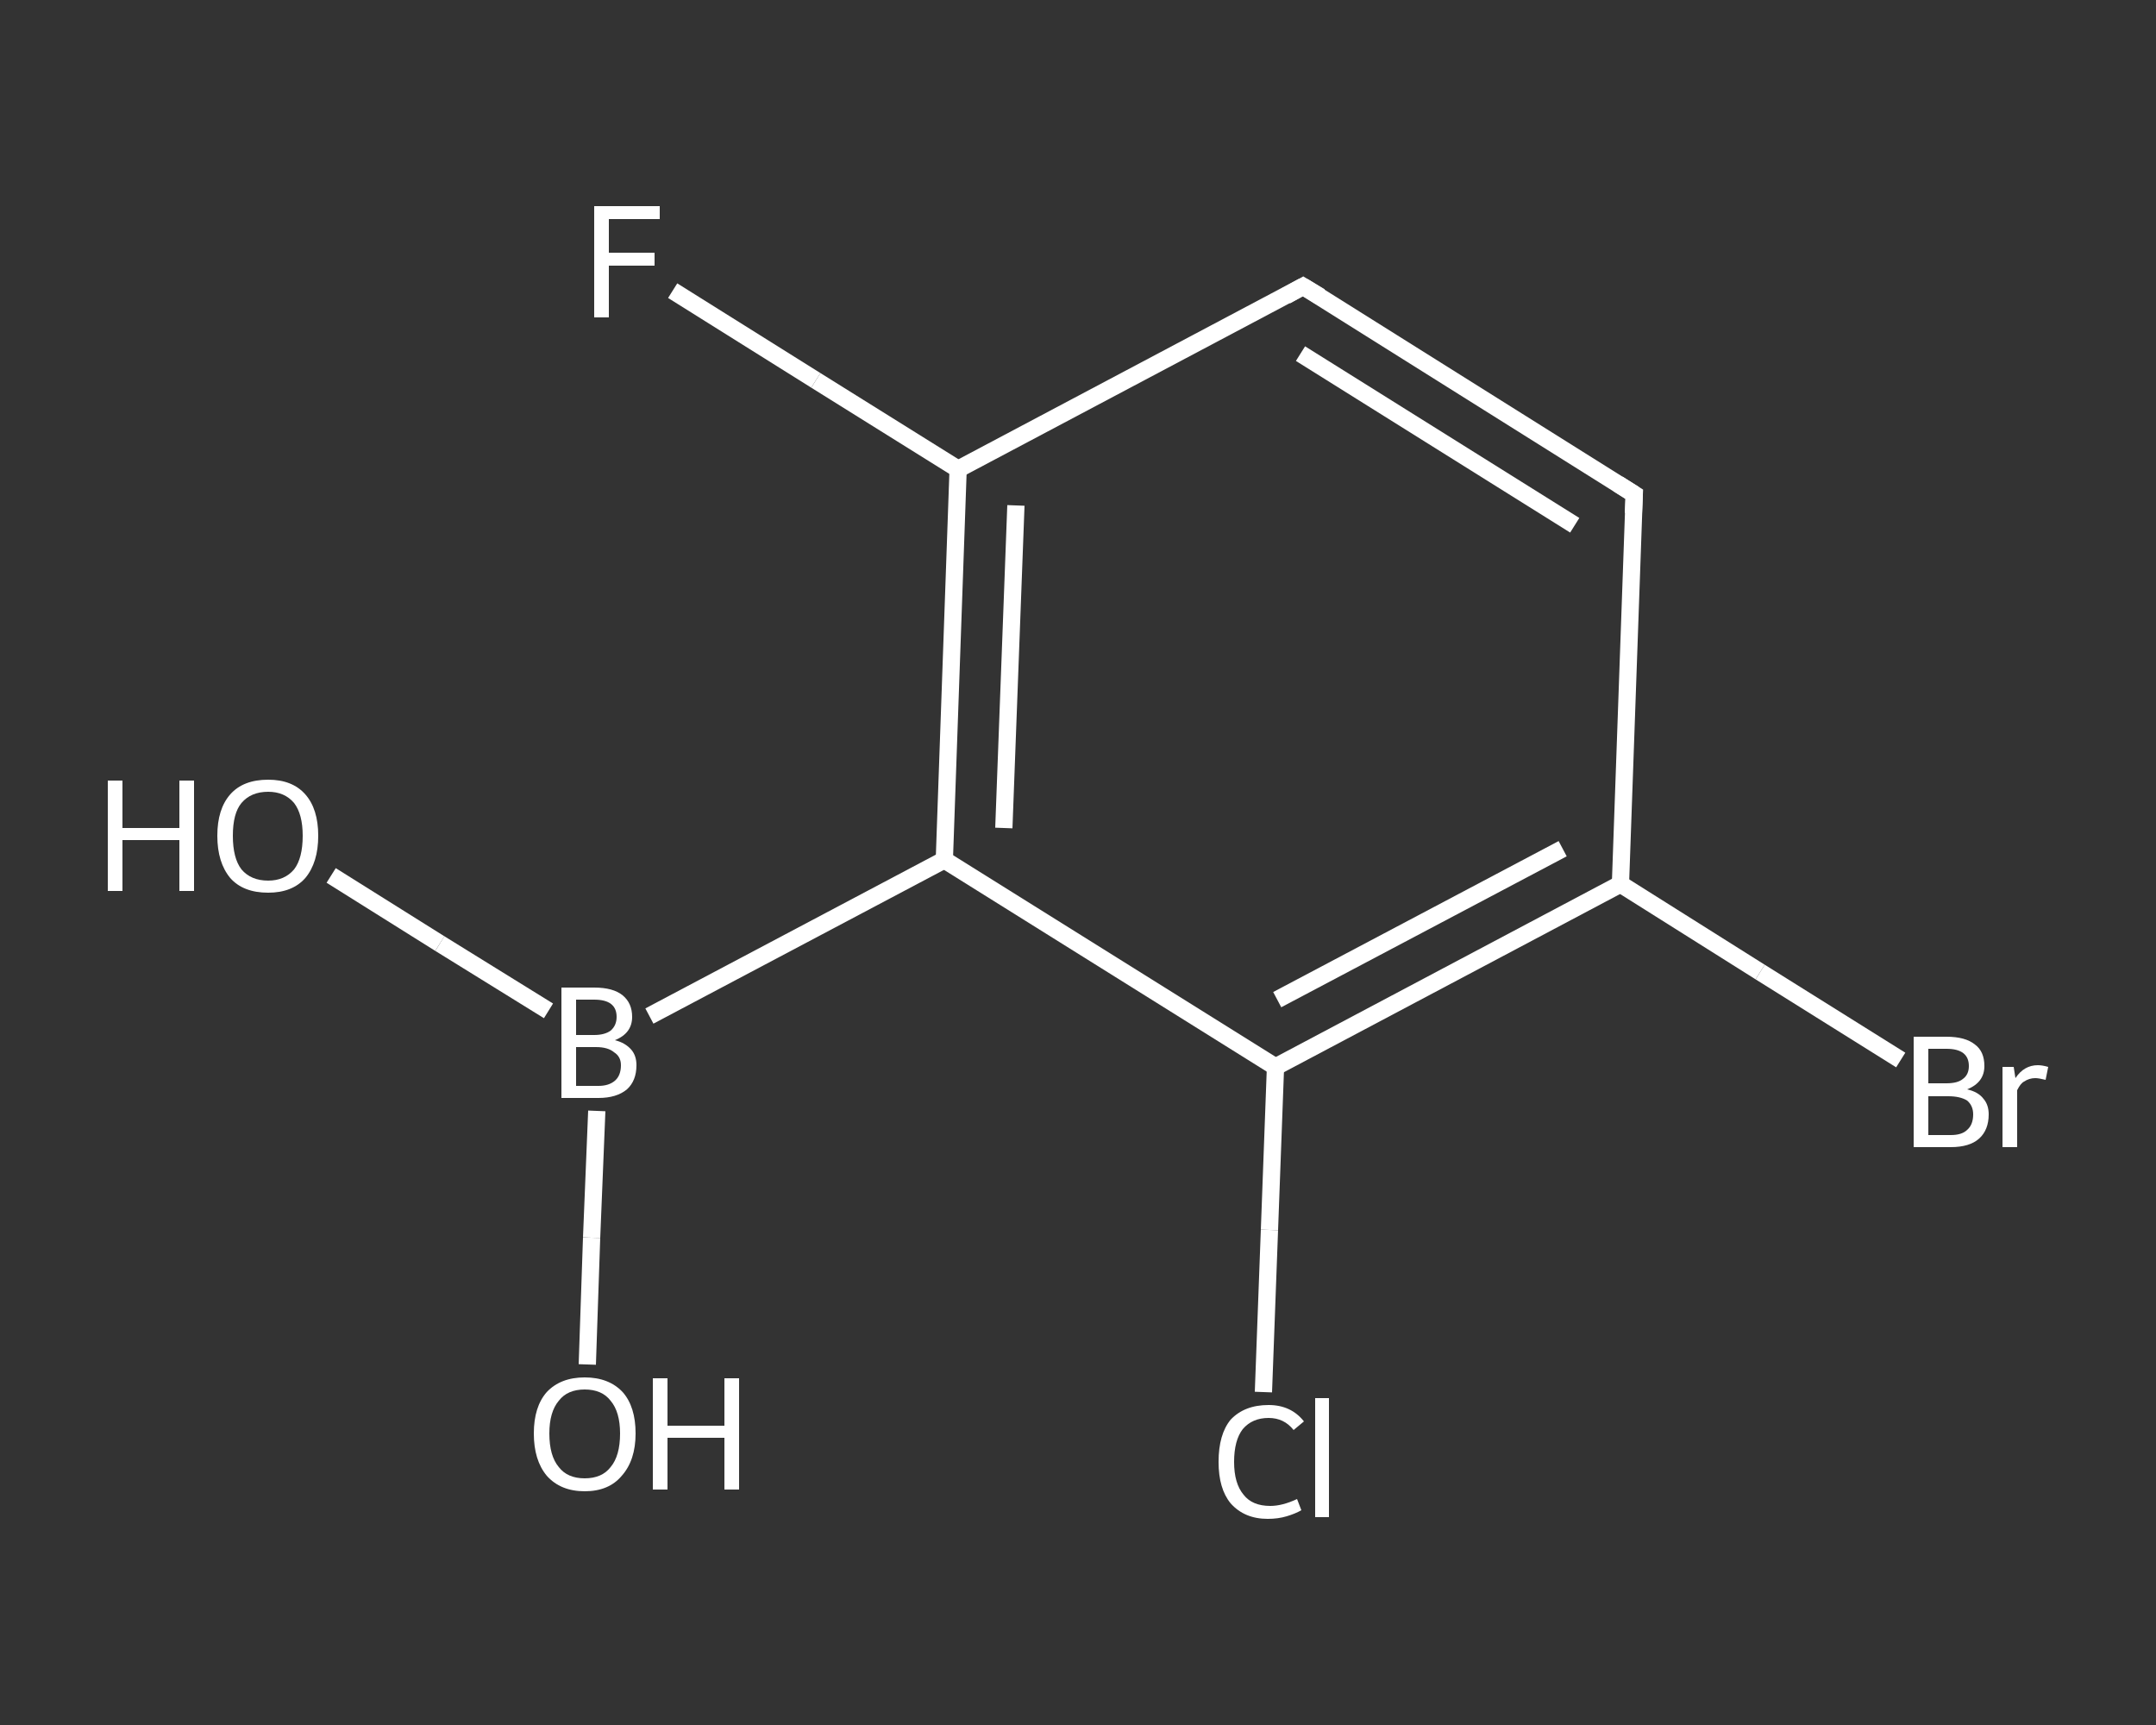 <?xml version='1.0' encoding='iso-8859-1'?>
<svg version='1.1' baseProfile='full'
              xmlns='http://www.w3.org/2000/svg'
                      xmlns:rdkit='http://www.rdkit.org/xml'
                      xmlns:xlink='http://www.w3.org/1999/xlink'
                  xml:space='preserve'
width='250px' height='200px' viewBox='0 0 250 200'>
<rect x="0" y="0" width="250" height="200" fill="#333333" stroke="none"/>
<!-- END OF HEADER -->
<rect style='opacity:1.0;fill:transparent;stroke:none' width='250.0' height='200.0' x='0.0' y='0.0'> </rect>
<path class='bond-0 atom-0 atom-1' d='M 38.4,101.5 L 51.0,109.4' style='fill:none;fill-rule:evenodd;stroke:#FFFFFF;stroke-width:2.0px;stroke-linecap:butt;stroke-linejoin:miter;stroke-opacity:1' />
<path class='bond-0 atom-0 atom-1' d='M 51.0,109.4 L 63.6,117.2' style='fill:none;fill-rule:evenodd;stroke:#FFFFFF;stroke-width:2.0px;stroke-linecap:butt;stroke-linejoin:miter;stroke-opacity:1' />
<path class='bond-1 atom-1 atom-2' d='M 69.2,128.8 L 68.6,143.5' style='fill:none;fill-rule:evenodd;stroke:#FFFFFF;stroke-width:2.0px;stroke-linecap:butt;stroke-linejoin:miter;stroke-opacity:1' />
<path class='bond-1 atom-1 atom-2' d='M 68.6,143.5 L 68.1,158.2' style='fill:none;fill-rule:evenodd;stroke:#FFFFFF;stroke-width:2.0px;stroke-linecap:butt;stroke-linejoin:miter;stroke-opacity:1' />
<path class='bond-2 atom-1 atom-3' d='M 75.3,117.8 L 109.5,99.7' style='fill:none;fill-rule:evenodd;stroke:#FFFFFF;stroke-width:2.0px;stroke-linecap:butt;stroke-linejoin:miter;stroke-opacity:1' />
<path class='bond-3 atom-3 atom-4' d='M 109.5,99.7 L 111.1,54.4' style='fill:none;fill-rule:evenodd;stroke:#FFFFFF;stroke-width:2.0px;stroke-linecap:butt;stroke-linejoin:miter;stroke-opacity:1' />
<path class='bond-3 atom-3 atom-4' d='M 116.4,96.0 L 117.8,58.6' style='fill:none;fill-rule:evenodd;stroke:#FFFFFF;stroke-width:2.0px;stroke-linecap:butt;stroke-linejoin:miter;stroke-opacity:1' />
<path class='bond-4 atom-4 atom-5' d='M 111.1,54.4 L 94.6,44.1' style='fill:none;fill-rule:evenodd;stroke:#FFFFFF;stroke-width:2.0px;stroke-linecap:butt;stroke-linejoin:miter;stroke-opacity:1' />
<path class='bond-4 atom-4 atom-5' d='M 94.6,44.1 L 78.0,33.7' style='fill:none;fill-rule:evenodd;stroke:#FFFFFF;stroke-width:2.0px;stroke-linecap:butt;stroke-linejoin:miter;stroke-opacity:1' />
<path class='bond-5 atom-4 atom-6' d='M 111.1,54.4 L 151.1,33.2' style='fill:none;fill-rule:evenodd;stroke:#FFFFFF;stroke-width:2.0px;stroke-linecap:butt;stroke-linejoin:miter;stroke-opacity:1' />
<path class='bond-6 atom-6 atom-7' d='M 151.1,33.2 L 189.5,57.3' style='fill:none;fill-rule:evenodd;stroke:#FFFFFF;stroke-width:2.0px;stroke-linecap:butt;stroke-linejoin:miter;stroke-opacity:1' />
<path class='bond-6 atom-6 atom-7' d='M 150.8,41.0 L 182.6,60.9' style='fill:none;fill-rule:evenodd;stroke:#FFFFFF;stroke-width:2.0px;stroke-linecap:butt;stroke-linejoin:miter;stroke-opacity:1' />
<path class='bond-7 atom-7 atom-8' d='M 189.5,57.3 L 187.9,102.5' style='fill:none;fill-rule:evenodd;stroke:#FFFFFF;stroke-width:2.0px;stroke-linecap:butt;stroke-linejoin:miter;stroke-opacity:1' />
<path class='bond-8 atom-8 atom-9' d='M 187.9,102.5 L 204.1,112.7' style='fill:none;fill-rule:evenodd;stroke:#FFFFFF;stroke-width:2.0px;stroke-linecap:butt;stroke-linejoin:miter;stroke-opacity:1' />
<path class='bond-8 atom-8 atom-9' d='M 204.1,112.7 L 220.4,122.9' style='fill:none;fill-rule:evenodd;stroke:#FFFFFF;stroke-width:2.0px;stroke-linecap:butt;stroke-linejoin:miter;stroke-opacity:1' />
<path class='bond-9 atom-8 atom-10' d='M 187.9,102.5 L 147.9,123.7' style='fill:none;fill-rule:evenodd;stroke:#FFFFFF;stroke-width:2.0px;stroke-linecap:butt;stroke-linejoin:miter;stroke-opacity:1' />
<path class='bond-9 atom-8 atom-10' d='M 181.2,98.4 L 148.1,115.9' style='fill:none;fill-rule:evenodd;stroke:#FFFFFF;stroke-width:2.0px;stroke-linecap:butt;stroke-linejoin:miter;stroke-opacity:1' />
<path class='bond-10 atom-10 atom-11' d='M 147.9,123.7 L 147.2,142.6' style='fill:none;fill-rule:evenodd;stroke:#FFFFFF;stroke-width:2.0px;stroke-linecap:butt;stroke-linejoin:miter;stroke-opacity:1' />
<path class='bond-10 atom-10 atom-11' d='M 147.2,142.6 L 146.5,161.4' style='fill:none;fill-rule:evenodd;stroke:#FFFFFF;stroke-width:2.0px;stroke-linecap:butt;stroke-linejoin:miter;stroke-opacity:1' />
<path class='bond-11 atom-10 atom-3' d='M 147.9,123.7 L 109.5,99.7' style='fill:none;fill-rule:evenodd;stroke:#FFFFFF;stroke-width:2.0px;stroke-linecap:butt;stroke-linejoin:miter;stroke-opacity:1' />
<path d='M 149.1,34.3 L 151.1,33.2 L 153.1,34.4' style='fill:none;stroke:#FFFFFF;stroke-width:2.0px;stroke-linecap:butt;stroke-linejoin:miter;stroke-opacity:1;' />
<path d='M 187.6,56.1 L 189.5,57.3 L 189.4,59.5' style='fill:none;stroke:#FFFFFF;stroke-width:2.0px;stroke-linecap:butt;stroke-linejoin:miter;stroke-opacity:1;' />
<path class='atom-0' d='M 12.5 90.5
L 14.2 90.5
L 14.2 96.0
L 20.8 96.0
L 20.8 90.5
L 22.5 90.5
L 22.5 103.3
L 20.8 103.3
L 20.8 97.4
L 14.2 97.4
L 14.2 103.3
L 12.5 103.3
L 12.5 90.5
' fill='#FFFFFF'/>
<path class='atom-0' d='M 25.2 96.9
Q 25.2 93.8, 26.7 92.1
Q 28.2 90.4, 31.1 90.4
Q 33.9 90.4, 35.4 92.1
Q 36.9 93.8, 36.9 96.9
Q 36.9 100.0, 35.4 101.8
Q 33.9 103.5, 31.1 103.5
Q 28.2 103.5, 26.7 101.8
Q 25.2 100.0, 25.2 96.9
M 31.1 102.1
Q 33.0 102.1, 34.1 100.8
Q 35.1 99.5, 35.1 96.9
Q 35.1 94.4, 34.1 93.1
Q 33.0 91.8, 31.1 91.8
Q 29.1 91.8, 28.0 93.1
Q 27.0 94.3, 27.0 96.9
Q 27.0 99.5, 28.0 100.8
Q 29.1 102.1, 31.1 102.1
' fill='#FFFFFF'/>
<path class='atom-1' d='M 71.3 120.6
Q 72.5 120.9, 73.2 121.7
Q 73.8 122.4, 73.8 123.5
Q 73.8 125.3, 72.7 126.3
Q 71.5 127.3, 69.4 127.3
L 65.1 127.3
L 65.1 114.5
L 68.9 114.5
Q 71.1 114.5, 72.2 115.4
Q 73.3 116.3, 73.3 117.9
Q 73.3 119.8, 71.3 120.6
M 66.8 115.9
L 66.8 120.0
L 68.9 120.0
Q 70.1 120.0, 70.8 119.5
Q 71.5 118.9, 71.5 117.9
Q 71.5 115.9, 68.9 115.9
L 66.8 115.9
M 69.4 125.9
Q 70.6 125.9, 71.3 125.3
Q 72.0 124.7, 72.0 123.5
Q 72.0 122.5, 71.2 122.0
Q 70.5 121.4, 69.1 121.4
L 66.8 121.4
L 66.8 125.9
L 69.4 125.9
' fill='#FFFFFF'/>
<path class='atom-2' d='M 61.9 166.2
Q 61.9 163.1, 63.4 161.4
Q 65.0 159.7, 67.8 159.7
Q 70.6 159.7, 72.2 161.4
Q 73.7 163.1, 73.7 166.2
Q 73.7 169.3, 72.1 171.1
Q 70.6 172.9, 67.8 172.9
Q 65.0 172.9, 63.4 171.1
Q 61.9 169.3, 61.9 166.2
M 67.8 171.4
Q 69.8 171.4, 70.8 170.1
Q 71.9 168.8, 71.9 166.2
Q 71.9 163.7, 70.8 162.4
Q 69.8 161.1, 67.8 161.1
Q 65.8 161.1, 64.8 162.4
Q 63.7 163.7, 63.7 166.2
Q 63.7 168.8, 64.8 170.1
Q 65.8 171.4, 67.8 171.4
' fill='#FFFFFF'/>
<path class='atom-2' d='M 75.7 159.8
L 77.4 159.8
L 77.4 165.3
L 84.0 165.3
L 84.0 159.8
L 85.7 159.8
L 85.7 172.7
L 84.0 172.7
L 84.0 166.7
L 77.4 166.7
L 77.4 172.7
L 75.7 172.7
L 75.7 159.8
' fill='#FFFFFF'/>
<path class='atom-5' d='M 68.9 23.9
L 76.5 23.9
L 76.5 25.4
L 70.6 25.4
L 70.6 29.3
L 75.9 29.3
L 75.9 30.8
L 70.6 30.8
L 70.6 36.8
L 68.9 36.8
L 68.9 23.9
' fill='#FFFFFF'/>
<path class='atom-9' d='M 228.1 126.3
Q 229.4 126.6, 230.0 127.4
Q 230.6 128.1, 230.6 129.2
Q 230.6 131.0, 229.5 132.0
Q 228.4 133.0, 226.2 133.0
L 221.9 133.0
L 221.9 120.2
L 225.7 120.2
Q 227.9 120.2, 229.0 121.1
Q 230.1 121.9, 230.1 123.6
Q 230.1 125.5, 228.1 126.3
M 223.6 121.6
L 223.6 125.6
L 225.7 125.6
Q 227.0 125.6, 227.6 125.1
Q 228.3 124.6, 228.3 123.6
Q 228.3 121.6, 225.7 121.6
L 223.6 121.6
M 226.2 131.6
Q 227.5 131.6, 228.1 131.0
Q 228.8 130.4, 228.8 129.2
Q 228.8 128.2, 228.1 127.6
Q 227.3 127.1, 225.9 127.1
L 223.6 127.1
L 223.6 131.6
L 226.2 131.6
' fill='#FFFFFF'/>
<path class='atom-9' d='M 233.5 123.7
L 233.7 125.0
Q 234.7 123.5, 236.3 123.5
Q 236.8 123.5, 237.5 123.7
L 237.2 125.2
Q 236.4 125.0, 236.0 125.0
Q 235.3 125.0, 234.7 125.4
Q 234.3 125.6, 233.9 126.4
L 233.9 133.0
L 232.2 133.0
L 232.2 123.7
L 233.5 123.7
' fill='#FFFFFF'/>
<path class='atom-11' d='M 141.3 169.5
Q 141.3 166.3, 142.7 164.6
Q 144.3 162.9, 147.1 162.9
Q 149.7 162.9, 151.2 164.8
L 150.0 165.8
Q 148.9 164.4, 147.1 164.4
Q 145.2 164.4, 144.1 165.7
Q 143.1 167.0, 143.1 169.5
Q 143.1 172.0, 144.2 173.3
Q 145.2 174.6, 147.3 174.6
Q 148.7 174.6, 150.4 173.8
L 150.9 175.1
Q 150.2 175.5, 149.2 175.8
Q 148.2 176.1, 147.0 176.1
Q 144.3 176.1, 142.7 174.3
Q 141.3 172.6, 141.3 169.5
' fill='#FFFFFF'/>
<path class='atom-11' d='M 152.5 162.1
L 154.1 162.1
L 154.1 175.9
L 152.5 175.9
L 152.5 162.1
' fill='#FFFFFF'/>
</svg>
